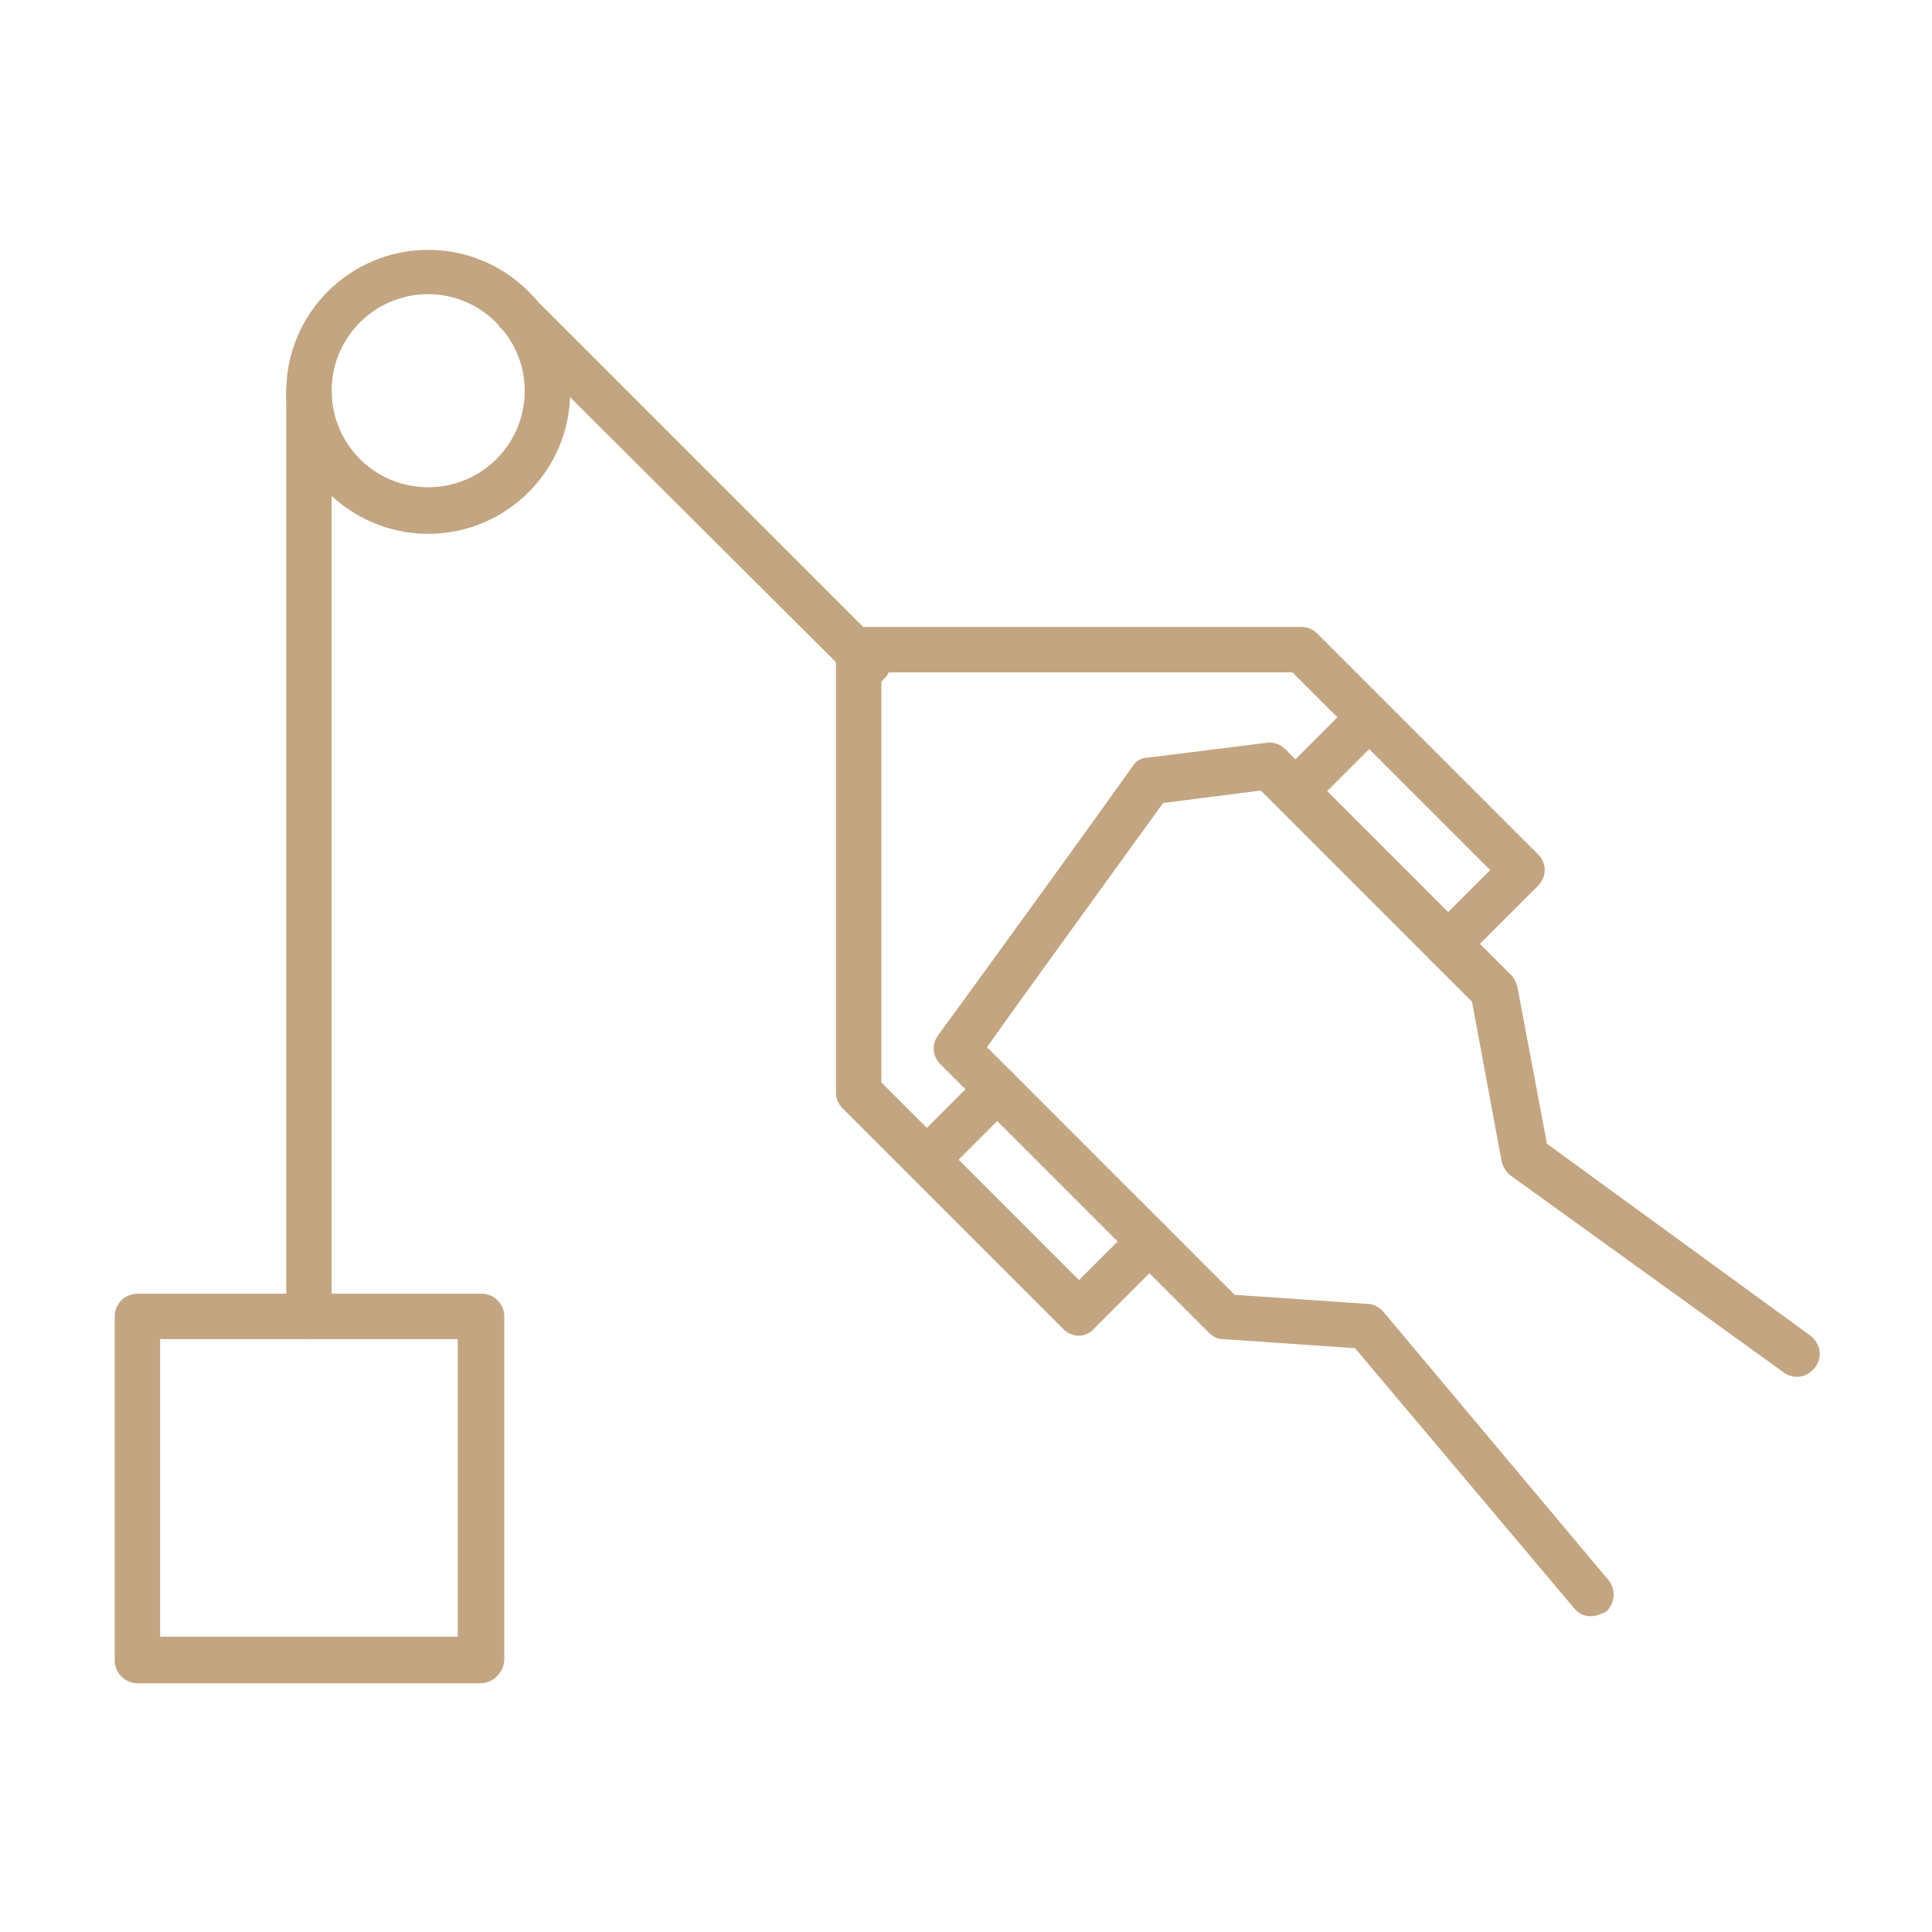 <?xml version="1.0" encoding="utf-8"?>
<!-- Generator: Adobe Illustrator 25.2.0, SVG Export Plug-In . SVG Version: 6.00 Build 0)  -->
<svg version="1.1" id="Camada_1" xmlns="http://www.w3.org/2000/svg" xmlns:xlink="http://www.w3.org/1999/xlink" x="0px" y="0px"
	 viewBox="0 0 170.1 170.1" style="enable-background:new 0 0 170.1 170.1;" xml:space="preserve">
<style type="text/css">
	.st0{fill:#C3A582;}
	.st1{fill:#C3A582;stroke:#000000;stroke-width:4.2;stroke-linecap:round;stroke-linejoin:round;stroke-miterlimit:10;}
</style>
<g>
	<g>
		<path class="st0" d="M42.3,148.2H12.1c-1.1,0-2-0.9-2-2v-30.3c0-1.1,0.9-2,2-2h30.3c1.1,0,2,0.9,2,2v30.3
			C44.3,147.3,43.4,148.2,42.3,148.2z M14.1,144.1h26.2v-26.2H14.1V144.1z"/>
	</g>
	<g>
		<path class="st0" d="M37.7,47c-6.9,0-12.5-5.6-12.5-12.5c0-6.9,5.6-12.5,12.5-12.5s12.5,5.6,12.5,12.5C50.2,41.4,44.6,47,37.7,47z
			 M37.7,25.9c-4.7,0-8.5,3.8-8.5,8.5c0,4.7,3.8,8.5,8.5,8.5c4.7,0,8.5-3.8,8.5-8.5C46.2,29.8,42.4,25.9,37.7,25.9z"/>
	</g>
	<g>
		<path class="st0" d="M27.2,117.9c-1.1,0-2-0.9-2-2V34.5c0-1.1,0.9-2,2-2c1.1,0,2,0.9,2,2v81.4C29.2,117,28.3,117.9,27.2,117.9z"/>
	</g>
	<g>
		<path class="st0" d="M76.5,60.4c-0.5,0-1-0.2-1.4-0.6L44.1,28.9c-0.8-0.8-0.8-2.1,0-2.8c0.8-0.8,2.1-0.8,2.8,0l30.9,30.9
			c0.8,0.8,0.8,2.1,0,2.8C77.5,60.2,77,60.4,76.5,60.4z"/>
	</g>
	<g>
		<path class="st0" d="M95,117.6c-0.5,0-1-0.2-1.4-0.6L74.2,97.6c-0.4-0.4-0.6-0.9-0.6-1.4v-39c0-1.1,0.9-2,2-2h39
			c0.5,0,1,0.2,1.4,0.6l19.4,19.4c0.4,0.4,0.6,0.9,0.6,1.4c0,0.5-0.2,1-0.6,1.4l-6.6,6.6c-0.8,0.8-2.1,0.8-2.8,0
			c-0.8-0.8-0.8-2.1,0-2.8l5.2-5.2l-17.4-17.4H77.6v36.1L95,112.7l4.8-4.8c0.8-0.8,2.1-0.8,2.8,0c0.8,0.8,0.8,2.1,0,2.8l-6.2,6.2
			C96.1,117.3,95.5,117.6,95,117.6z"/>
	</g>
	<g>
		<path class="st0" d="M140.1,142.3c-0.6,0-1.1-0.2-1.5-0.7l-19.3-22.9l-11.6-0.8c-0.5,0-0.9-0.2-1.3-0.6L82.8,93.7
			c-0.4-0.4-0.6-0.9-0.6-1.4c0-0.5,0.2-0.9,0.5-1.3c0.6-0.8,10.5-14.4,17-23.5c0.3-0.5,0.8-0.8,1.4-0.8l10.4-1.3
			c0.6-0.1,1.2,0.1,1.7,0.6l19.8,19.8c0.3,0.3,0.5,0.7,0.6,1.1l2.6,13.8l23.2,16.9c0.9,0.7,1.1,1.9,0.4,2.8s-1.9,1.1-2.8,0.4
			L133,103.5c-0.4-0.3-0.7-0.8-0.8-1.3l-2.6-14l-18.6-18.6l-8.6,1.1c-9.9,13.7-13.9,19.2-15.5,21.5l21.8,21.8l11.7,0.8
			c0.5,0,1.1,0.3,1.4,0.7l19.8,23.6c0.7,0.8,0.6,2.1-0.2,2.8C141,142.1,140.5,142.3,140.1,142.3z"/>
	</g>
	<g>
		<path class="st0" d="M81.6,104.1c-0.5,0-1-0.2-1.4-0.6c-0.8-0.8-0.8-2.1,0-2.8l6.2-6.2c0.8-0.8,2.1-0.8,2.8,0
			c0.8,0.8,0.8,2.1,0,2.8l-6.2,6.2C82.6,103.9,82.1,104.1,81.6,104.1z"/>
	</g>
	<g>
		<path class="st0" d="M114,71.7c-0.5,0-1-0.2-1.4-0.6c-0.8-0.8-0.8-2.1,0-2.8l6.2-6.2c0.8-0.8,2.1-0.8,2.8,0c0.8,0.8,0.8,2.1,0,2.8
			l-6.2,6.2C115,71.6,114.5,71.7,114,71.7z"/>
	</g>
</g>
</svg>
